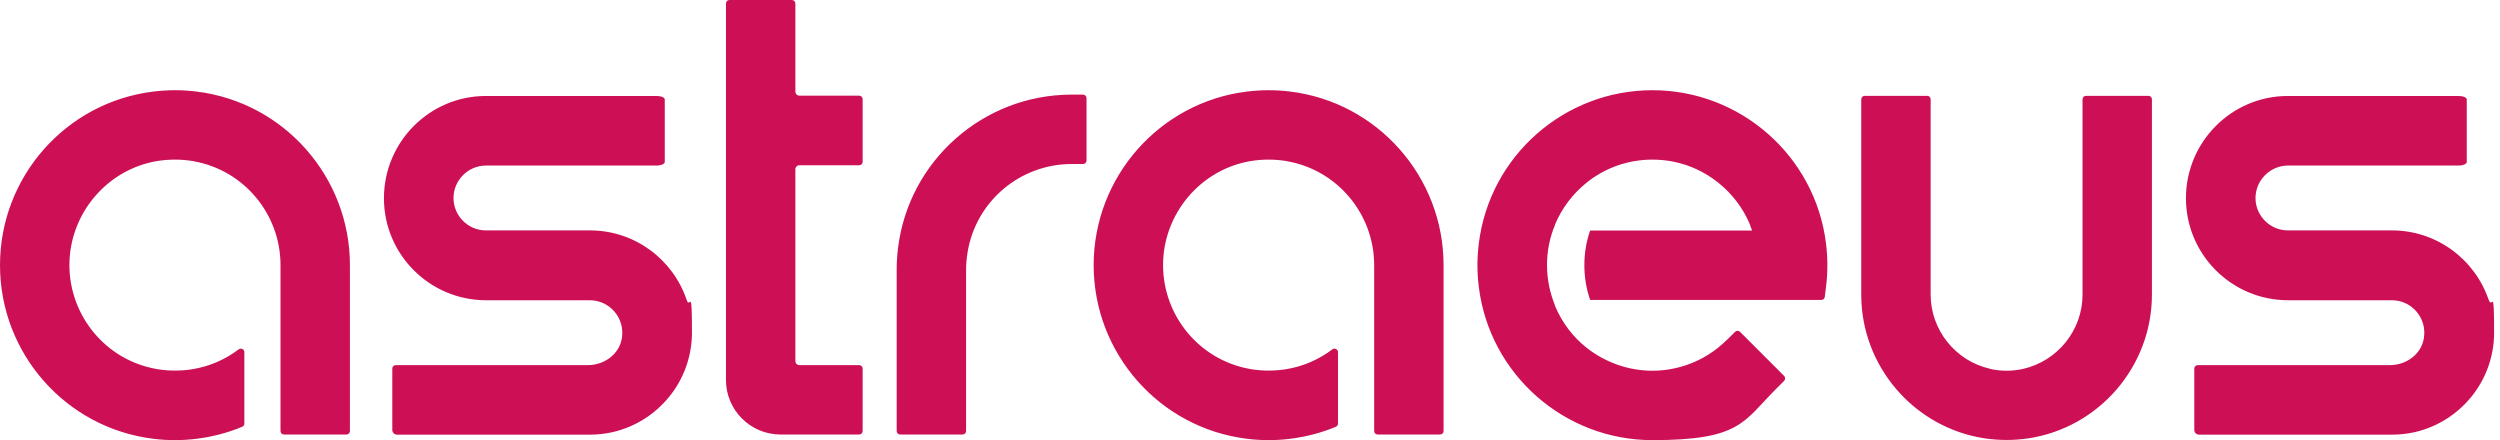 <?xml version="1.0" encoding="UTF-8"?>
<svg xmlns="http://www.w3.org/2000/svg" width="284" height="50" viewBox="0 0 284 50" fill="none">
  <path d="M19.876 10.248C20.704 10.248 21.532 10.3 22.343 10.403C32.281 11.628 39.751 20.117 39.751 30.124V48.964C39.751 49.188 39.579 49.36 39.355 49.36H32.264C32.039 49.36 31.866 49.188 31.866 48.964V30.124C31.866 24.327 27.725 19.34 22.015 18.322L21.859 18.288C21.204 18.185 20.549 18.133 19.876 18.133C19.203 18.133 18.547 18.185 17.892 18.288C12.112 19.237 7.885 24.327 7.885 30.106C7.885 35.886 12.025 40.889 17.719 41.907L17.892 41.942C18.547 42.046 19.203 42.098 19.876 42.098C20.549 42.098 21.204 42.046 21.859 41.942C23.774 41.632 25.569 40.855 27.122 39.682C27.243 39.596 27.398 39.578 27.536 39.648C27.674 39.717 27.76 39.855 27.76 40.01V48.118C27.76 48.273 27.674 48.411 27.519 48.48C25.862 49.171 24.12 49.62 22.343 49.844C21.515 49.947 20.704 49.999 19.876 49.999C19.048 49.999 18.219 49.947 17.408 49.844C7.471 48.619 0 40.148 0 30.124C0 20.1 7.471 11.628 17.408 10.403C18.236 10.3 19.048 10.248 19.876 10.248ZM144.115 10.248C144.943 10.248 145.771 10.3 146.582 10.403C156.52 11.628 163.99 20.117 163.99 30.124V48.964C163.99 49.188 163.818 49.36 163.594 49.36H156.503C156.279 49.36 156.106 49.188 156.106 48.964V30.124C156.106 24.327 151.948 19.34 146.255 18.322L146.1 18.288C145.444 18.185 144.788 18.133 144.115 18.133C143.442 18.133 142.786 18.185 142.131 18.288C136.351 19.237 132.124 24.327 132.124 30.106C132.124 35.886 136.265 40.889 141.958 41.907L142.131 41.942C142.786 42.046 143.442 42.098 144.115 42.098C144.788 42.098 145.444 42.046 146.1 41.942C148.015 41.632 149.809 40.855 151.361 39.682C151.482 39.595 151.637 39.578 151.775 39.648C151.913 39.717 152 39.855 152 40.01V48.118C152 48.273 151.913 48.411 151.758 48.48C150.102 49.171 148.359 49.62 146.582 49.844C145.754 49.947 144.943 49.999 144.115 49.999C143.287 49.999 142.458 49.947 141.647 49.844C131.71 48.619 124.239 40.13 124.239 30.124C124.239 20.117 131.71 11.629 141.647 10.403C142.476 10.3 143.287 10.248 144.115 10.248ZM187.714 10.248C197.72 10.248 206.209 17.719 207.434 27.656C207.537 28.484 207.589 29.296 207.589 30.124C207.589 30.952 207.537 31.78 207.434 32.591L207.296 33.73C207.279 33.919 207.106 34.074 206.899 34.074H180.64C180.208 32.832 179.984 31.504 179.984 30.124C179.984 28.744 180.208 27.414 180.64 26.189H199.031C198.962 25.983 198.894 25.776 198.808 25.586V25.534C198.014 23.636 196.772 22.015 195.219 20.773C193.131 19.099 190.561 18.133 187.714 18.133C184.867 18.133 182.262 19.116 180.209 20.773C178.673 22.015 177.43 23.636 176.637 25.534V25.586C176.05 26.983 175.74 28.52 175.74 30.124C175.74 31.728 176.067 33.264 176.637 34.661V34.713C177.43 36.628 178.673 38.267 180.243 39.51C182.331 41.149 184.954 42.114 187.714 42.114C189.042 42.114 190.319 41.89 191.51 41.493C191.544 41.476 191.579 41.459 191.613 41.459C193.321 40.872 194.873 39.906 196.185 38.595V38.612L197.1 37.697C197.255 37.542 197.514 37.542 197.669 37.697L202.672 42.701C202.827 42.856 202.827 43.115 202.672 43.27L201.758 44.185C198.031 47.911 197.72 49.999 187.714 49.999C177.707 49.999 169.218 42.529 167.993 32.591C167.89 31.763 167.838 30.952 167.838 30.124C167.838 29.296 167.89 28.467 167.993 27.656C169.218 17.719 177.707 10.248 187.714 10.248ZM218.925 10.887C219.149 10.887 219.321 11.059 219.321 11.283V33.471C219.321 37.491 222.151 41.011 226.067 41.891V41.907C226.688 42.045 227.31 42.114 227.948 42.114C228.586 42.114 229.207 42.045 229.828 41.907C233.744 41.01 236.574 37.508 236.574 33.488V11.283C236.574 11.059 236.747 10.887 236.972 10.887H244.062C244.287 10.887 244.459 11.059 244.459 11.283V33.471C244.459 41.597 238.489 48.55 230.467 49.792C229.622 49.913 228.793 49.981 227.948 49.981C227.103 49.981 226.257 49.913 225.429 49.792C217.423 48.567 211.437 41.597 211.437 33.488V11.283C211.437 11.059 211.609 10.887 211.833 10.887H218.925ZM74.585 10.903C75.103 10.903 75.517 11.076 75.517 11.301V18.409C75.516 18.616 75.102 18.806 74.585 18.806H55.192C53.157 18.823 51.518 20.48 51.518 22.498C51.518 24.516 53.174 26.173 55.192 26.173H67.011C72.118 26.173 76.448 29.468 78.001 34.058C78.398 35.23 78.606 32.281 78.606 37.784C78.605 43.288 74.758 47.895 69.616 49.085C68.771 49.275 67.908 49.378 67.011 49.378H45.1C44.806 49.378 44.565 49.136 44.565 48.843V41.873C44.565 41.649 44.738 41.477 44.962 41.477H66.804C68.615 41.477 70.323 40.268 70.634 38.474C71.048 36.145 69.254 34.109 67.011 34.109H55.192C48.809 34.092 43.616 28.916 43.616 22.515C43.616 16.114 48.809 10.903 55.192 10.903H74.585ZM279.293 10.903C279.811 10.903 280.225 11.076 280.225 11.301V18.409C280.224 18.616 279.81 18.806 279.293 18.806H259.9C257.882 18.823 256.226 20.48 256.226 22.498C256.226 24.517 257.882 26.173 259.9 26.173H271.719C276.808 26.173 281.156 29.468 282.709 34.058H282.727C283.123 35.23 283.33 32.281 283.33 37.784C283.33 43.288 279.483 47.894 274.342 49.085C273.496 49.275 272.633 49.378 271.736 49.378H249.825C249.515 49.378 249.272 49.136 249.272 48.843V41.873C249.272 41.649 249.446 41.477 249.67 41.477H271.512C273.323 41.477 275.031 40.268 275.342 38.474C275.756 36.145 273.979 34.109 271.719 34.109H259.9C253.517 34.092 248.324 28.916 248.324 22.515C248.324 16.114 253.517 10.903 259.9 10.903H279.293ZM89.958 0C90.182 0 90.354 0.172 90.355 0.396V10.403C90.355 10.662 90.561 10.869 90.82 10.869H97.601C97.825 10.869 97.997 11.041 97.997 11.266V18.374C97.997 18.598 97.825 18.771 97.601 18.771H90.82C90.561 18.771 90.355 18.979 90.355 19.237V41.011C90.355 41.269 90.562 41.477 90.82 41.477H97.601C97.825 41.477 97.997 41.649 97.997 41.873V48.964C97.997 49.188 97.825 49.36 97.601 49.36H88.664C85.248 49.36 82.47 46.583 82.47 43.167V0.396C82.47 0.172 82.642 0 82.866 0H89.958ZM123.032 10.748C123.256 10.748 123.429 10.921 123.429 11.146V18.236C123.429 18.46 123.256 18.633 123.032 18.633H121.738C115.89 18.633 110.869 22.86 109.92 28.64C109.816 29.295 109.747 29.951 109.747 30.624V48.964C109.747 49.188 109.574 49.36 109.35 49.36H102.259C102.035 49.36 101.862 49.188 101.862 48.964V30.624C101.862 29.796 101.914 28.985 102.018 28.157C103.243 18.22 111.731 10.748 121.738 10.748H123.032Z" fill="#CD1055"></path>
</svg>
